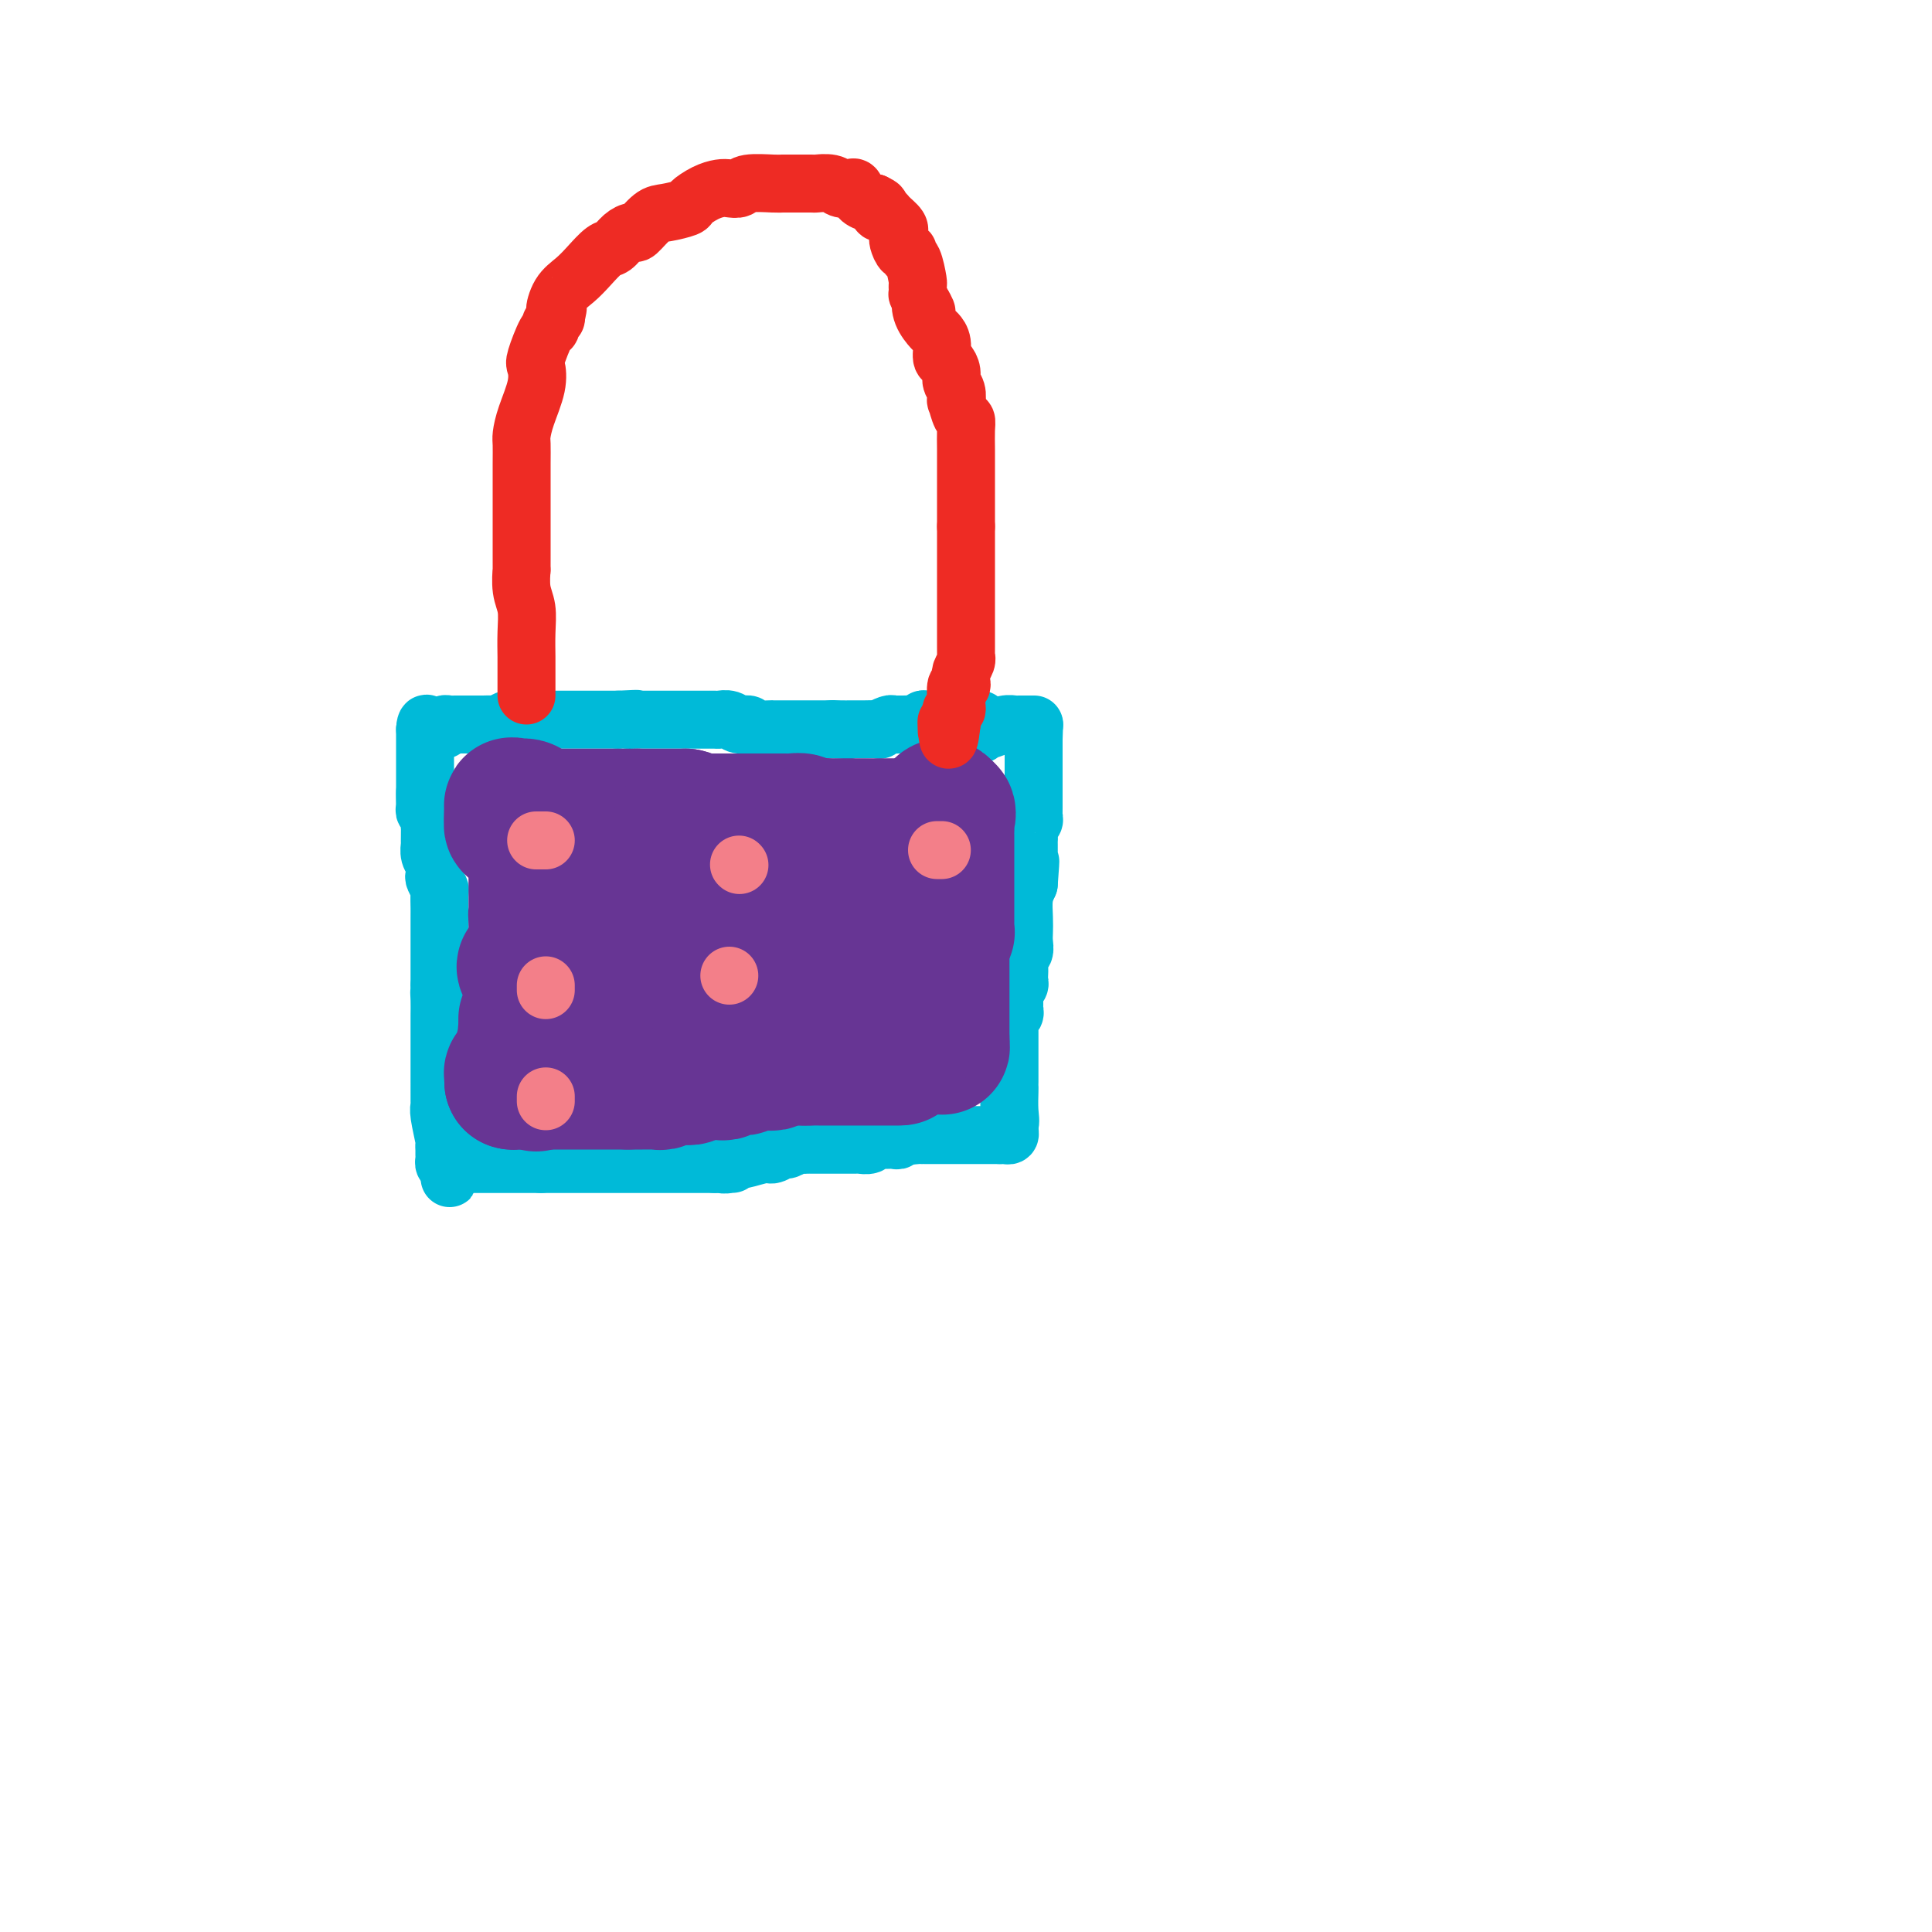 <svg viewBox='0 0 400 400' version='1.1' xmlns='http://www.w3.org/2000/svg' xmlns:xlink='http://www.w3.org/1999/xlink'><g fill='none' stroke='#00BAD8' stroke-width='12' stroke-linecap='round' stroke-linejoin='round'><path d='M88,164c-0.008,0.223 -0.016,0.446 0,1c0.016,0.554 0.057,1.439 0,2c-0.057,0.561 -0.211,0.797 0,1c0.211,0.203 0.789,0.374 1,1c0.211,0.626 0.057,1.707 0,2c-0.057,0.293 -0.016,-0.203 0,0c0.016,0.203 0.008,1.104 0,2c-0.008,0.896 -0.016,1.788 0,2c0.016,0.212 0.056,-0.257 0,0c-0.056,0.257 -0.207,1.239 0,2c0.207,0.761 0.774,1.301 1,2c0.226,0.699 0.113,1.557 0,2c-0.113,0.443 -0.226,0.472 0,1c0.226,0.528 0.793,1.554 1,2c0.207,0.446 0.056,0.312 0,1c-0.056,0.688 -0.015,2.196 0,3c0.015,0.804 0.004,0.902 0,1c-0.004,0.098 -0.001,0.197 0,1c0.001,0.803 0.000,2.312 0,3c-0.000,0.688 -0.000,0.555 0,1c0.000,0.445 0.000,1.466 0,2c-0.000,0.534 -0.000,0.579 0,1c0.000,0.421 0.000,1.216 0,2c-0.000,0.784 -0.000,1.557 0,2c0.000,0.443 0.000,0.555 0,1c-0.000,0.445 -0.000,1.222 0,2'/><path d='M91,204c0.464,6.627 0.124,3.193 0,2c-0.124,-1.193 -0.033,-0.147 0,1c0.033,1.147 0.009,2.394 0,3c-0.009,0.606 -0.002,0.570 0,1c0.002,0.430 0.001,1.327 0,2c-0.001,0.673 -0.000,1.124 0,1c0.000,-0.124 -0.000,-0.821 0,1c0.000,1.821 0.000,6.162 0,8c-0.000,1.838 -0.001,1.175 0,1c0.001,-0.175 0.004,0.139 0,1c-0.004,0.861 -0.015,2.268 0,3c0.015,0.732 0.057,0.787 0,1c-0.057,0.213 -0.211,0.582 0,2c0.211,1.418 0.789,3.885 1,5c0.211,1.115 0.056,0.877 0,1c-0.056,0.123 -0.012,0.608 0,1c0.012,0.392 -0.007,0.693 0,1c0.007,0.307 0.040,0.621 0,1c-0.040,0.379 -0.154,0.823 0,1c0.154,0.177 0.577,0.089 1,0'/><path d='M93,241c0.262,5.724 -0.085,1.534 0,0c0.085,-1.534 0.600,-0.411 1,0c0.400,0.411 0.685,0.110 1,0c0.315,-0.110 0.661,-0.030 1,0c0.339,0.030 0.673,0.008 1,0c0.327,-0.008 0.647,-0.002 1,0c0.353,0.002 0.737,0.001 1,0c0.263,-0.001 0.403,-0.000 1,0c0.597,0.000 1.652,0.000 2,0c0.348,-0.000 -0.009,-0.000 0,0c0.009,0.000 0.384,0.000 1,0c0.616,-0.000 1.475,-0.000 2,0c0.525,0.000 0.718,0.000 1,0c0.282,-0.000 0.653,-0.000 1,0c0.347,0.000 0.670,0.000 1,0c0.330,-0.000 0.666,-0.000 1,0c0.334,0.000 0.667,0.000 1,0c0.333,-0.000 0.667,-0.000 1,0c0.333,0.000 0.667,0.000 1,0'/><path d='M112,241c3.037,0.000 1.128,0.000 1,0c-0.128,-0.000 1.523,-0.000 2,0c0.477,0.000 -0.222,0.000 0,0c0.222,0.000 1.364,0.000 2,0c0.636,0.000 0.766,-0.000 1,0c0.234,0.000 0.574,0.000 1,0c0.426,0.000 0.940,0.000 1,0c0.060,0.000 -0.335,0.000 0,0c0.335,0.000 1.399,-0.000 2,0c0.601,0.000 0.738,-0.000 1,0c0.262,0.000 0.648,0.000 1,0c0.352,-0.000 0.668,0.000 1,0c0.332,-0.000 0.679,-0.000 1,0c0.321,0.000 0.614,0.000 1,0c0.386,0.000 0.863,0.000 1,0c0.137,0.000 -0.065,0.000 0,0c0.065,0.000 0.398,0.000 1,0c0.602,0.000 1.474,0.000 2,0c0.526,0.000 0.705,0.000 1,0c0.295,0.000 0.707,0.000 1,0c0.293,0.000 0.466,0.000 1,0c0.534,0.000 1.428,0.000 2,0c0.572,0.000 0.821,0.000 1,0c0.179,0.000 0.289,0.000 1,0c0.711,0.000 2.022,0.000 3,0c0.978,0.000 1.624,0.000 2,0c0.376,0.000 0.482,0.000 1,0c0.518,0.000 1.447,0.000 2,0c0.553,0.000 0.729,0.000 1,0c0.271,0.000 0.635,0.000 1,0'/><path d='M148,241c5.994,-0.018 2.979,-0.061 2,0c-0.979,0.061 0.079,0.228 1,0c0.921,-0.228 1.704,-0.850 2,-1c0.296,-0.150 0.106,0.171 1,0c0.894,-0.171 2.873,-0.834 4,-1c1.127,-0.166 1.401,0.166 2,0c0.599,-0.166 1.522,-0.829 2,-1c0.478,-0.171 0.511,0.150 1,0c0.489,-0.150 1.436,-0.772 2,-1c0.564,-0.228 0.747,-0.061 1,0c0.253,0.061 0.578,0.016 1,0c0.422,-0.016 0.942,-0.004 1,0c0.058,0.004 -0.347,0.001 0,0c0.347,-0.001 1.445,-0.000 2,0c0.555,0.000 0.567,-0.000 1,0c0.433,0.000 1.286,0.001 2,0c0.714,-0.001 1.290,-0.004 2,0c0.710,0.004 1.553,0.015 2,0c0.447,-0.015 0.497,-0.057 1,0c0.503,0.057 1.458,0.211 2,0c0.542,-0.211 0.670,-0.789 1,-1c0.330,-0.211 0.862,-0.057 1,0c0.138,0.057 -0.117,0.016 0,0c0.117,-0.016 0.605,-0.008 1,0c0.395,0.008 0.697,0.016 1,0c0.303,-0.016 0.606,-0.057 1,0c0.394,0.057 0.879,0.211 1,0c0.121,-0.211 -0.121,-0.788 0,-1c0.121,-0.212 0.606,-0.061 1,0c0.394,0.061 0.697,0.030 1,0'/><path d='M188,235c6.371,-0.928 2.299,-0.249 1,0c-1.299,0.249 0.177,0.067 1,0c0.823,-0.067 0.994,-0.018 1,0c0.006,0.018 -0.152,0.005 0,0c0.152,-0.005 0.614,-0.001 1,0c0.386,0.001 0.695,0.000 1,0c0.305,-0.000 0.607,-0.000 1,0c0.393,0.000 0.879,0.000 1,0c0.121,-0.000 -0.123,-0.000 0,0c0.123,0.000 0.611,0.000 1,0c0.389,-0.000 0.678,-0.000 1,0c0.322,0.000 0.678,0.000 1,0c0.322,-0.000 0.611,-0.000 1,0c0.389,0.000 0.877,0.000 1,0c0.123,-0.000 -0.121,-0.000 0,0c0.121,0.000 0.606,0.000 1,0c0.394,-0.000 0.697,-0.000 1,0c0.303,0.000 0.606,0.000 1,0c0.394,-0.000 0.879,-0.000 1,0c0.121,0.000 -0.122,0.000 0,0c0.122,-0.000 0.610,-0.000 1,0c0.390,0.000 0.683,0.000 1,0c0.317,-0.000 0.659,-0.000 1,0'/><path d='M207,235c3.182,0.003 1.637,0.012 1,0c-0.637,-0.012 -0.367,-0.044 0,0c0.367,0.044 0.829,0.166 1,0c0.171,-0.166 0.049,-0.619 0,-1c-0.049,-0.381 -0.024,-0.691 0,-1'/><path d='M209,233c0.309,-0.761 0.083,-1.663 0,-3c-0.083,-1.337 -0.022,-3.108 0,-4c0.022,-0.892 0.006,-0.906 0,-1c-0.006,-0.094 -0.002,-0.267 0,-1c0.002,-0.733 0.000,-2.027 0,-3c-0.000,-0.973 -0.000,-1.627 0,-2c0.000,-0.373 -0.000,-0.467 0,-1c0.000,-0.533 0.000,-1.506 0,-2c-0.000,-0.494 -0.001,-0.510 0,-1c0.001,-0.490 0.004,-1.455 0,-2c-0.004,-0.545 -0.015,-0.671 0,-1c0.015,-0.329 0.057,-0.862 0,-1c-0.057,-0.138 -0.211,0.118 0,0c0.211,-0.118 0.789,-0.609 1,-1c0.211,-0.391 0.056,-0.682 0,-1c-0.056,-0.318 -0.011,-0.662 0,-1c0.011,-0.338 -0.011,-0.668 0,-1c0.011,-0.332 0.055,-0.666 0,-1c-0.055,-0.334 -0.211,-0.670 0,-1c0.211,-0.330 0.788,-0.656 1,-1c0.212,-0.344 0.061,-0.707 0,-1c-0.061,-0.293 -0.030,-0.515 0,-1c0.030,-0.485 0.061,-1.231 0,-2c-0.061,-0.769 -0.212,-1.559 0,-2c0.212,-0.441 0.788,-0.533 1,-1c0.212,-0.467 0.060,-1.307 0,-2c-0.060,-0.693 -0.026,-1.237 0,-2c0.026,-0.763 0.046,-1.744 0,-3c-0.046,-1.256 -0.156,-2.787 0,-4c0.156,-1.213 0.578,-2.106 1,-3'/><path d='M213,183c0.619,-8.156 0.166,-3.547 0,-2c-0.166,1.547 -0.044,0.034 0,-1c0.044,-1.034 0.012,-1.587 0,-2c-0.012,-0.413 -0.003,-0.687 0,-1c0.003,-0.313 -0.000,-0.665 0,-1c0.000,-0.335 0.004,-0.653 0,-1c-0.004,-0.347 -0.015,-0.723 0,-1c0.015,-0.277 0.057,-0.456 0,-1c-0.057,-0.544 -0.211,-1.454 0,-2c0.211,-0.546 0.789,-0.727 1,-1c0.211,-0.273 0.057,-0.636 0,-1c-0.057,-0.364 -0.015,-0.727 0,-1c0.015,-0.273 0.004,-0.455 0,-1c-0.004,-0.545 -0.001,-1.452 0,-2c0.001,-0.548 0.000,-0.738 0,-1c-0.000,-0.262 -0.000,-0.595 0,-1c0.000,-0.405 0.000,-0.882 0,-1c-0.000,-0.118 -0.000,0.122 0,0c0.000,-0.122 0.000,-0.606 0,-1c-0.000,-0.394 -0.000,-0.697 0,-1c0.000,-0.303 0.000,-0.606 0,-1c-0.000,-0.394 -0.000,-0.879 0,-1c0.000,-0.121 0.000,0.122 0,0c-0.000,-0.122 -0.000,-0.610 0,-1c0.000,-0.390 0.000,-0.682 0,-1c-0.000,-0.318 -0.000,-0.663 0,-1c0.000,-0.337 0.000,-0.668 0,-1c-0.000,-0.332 -0.000,-0.666 0,-1'/><path d='M214,153c0.167,-5.000 0.083,-2.500 0,0'/><path d='M88,166c0.000,-0.333 0.000,-0.667 0,-1c0.000,-0.333 0.000,-0.667 0,-1c0.000,-0.333 0.000,-0.666 0,-1c0.000,-0.334 0.000,-0.668 0,-1c0.000,-0.332 0.000,-0.663 0,-1c0.000,-0.337 0.000,-0.682 0,-1c0.000,-0.318 0.000,-0.610 0,-1c0.000,-0.390 -0.000,-0.878 0,-1c0.000,-0.122 0.000,0.122 0,0c0.000,-0.122 0.000,-0.611 0,-1c0.000,-0.389 0.000,-0.678 0,-1c0.000,-0.322 0.000,-0.678 0,-1c0.000,-0.322 0.000,-0.612 0,-1c0.000,-0.388 0.000,-0.875 0,-1c0.000,-0.125 0.000,0.111 0,0c0.000,-0.111 -0.000,-0.568 0,-1c0.000,-0.432 0.000,-0.838 0,-1c-0.000,-0.162 0.000,-0.081 0,0'/><path d='M88,151c0.177,-2.322 0.621,-0.626 1,0c0.379,0.626 0.693,0.182 1,0c0.307,-0.182 0.607,-0.101 1,0c0.393,0.101 0.879,0.223 1,0c0.121,-0.223 -0.122,-0.792 0,-1c0.122,-0.208 0.611,-0.056 1,0c0.389,0.056 0.678,0.015 1,0c0.322,-0.015 0.677,-0.004 1,0c0.323,0.004 0.614,0.001 1,0c0.386,-0.001 0.867,-0.001 1,0c0.133,0.001 -0.082,0.001 0,0c0.082,-0.001 0.460,-0.004 1,0c0.540,0.004 1.243,0.015 2,0c0.757,-0.015 1.569,-0.057 2,0c0.431,0.057 0.483,0.211 1,0c0.517,-0.211 1.500,-0.789 2,-1c0.500,-0.211 0.518,-0.057 1,0c0.482,0.057 1.429,0.015 2,0c0.571,-0.015 0.765,-0.004 1,0c0.235,0.004 0.511,0.001 1,0c0.489,-0.001 1.192,-0.000 2,0c0.808,0.000 1.721,0.000 2,0c0.279,-0.000 -0.077,-0.000 1,0c1.077,0.000 3.588,0.000 5,0c1.412,-0.000 1.727,-0.000 2,0c0.273,0.000 0.506,0.000 1,0c0.494,-0.000 1.248,-0.000 2,0c0.752,0.000 1.500,0.000 2,0c0.500,-0.000 0.750,-0.000 1,0'/><path d='M128,149c6.538,-0.309 2.883,-0.083 2,0c-0.883,0.083 1.006,0.022 2,0c0.994,-0.022 1.094,-0.006 1,0c-0.094,0.006 -0.382,0.002 0,0c0.382,-0.002 1.433,-0.000 2,0c0.567,0.000 0.648,0.000 1,0c0.352,-0.000 0.975,-0.000 1,0c0.025,0.000 -0.546,0.000 0,0c0.546,-0.000 2.210,-0.000 3,0c0.790,0.000 0.707,0.000 1,0c0.293,-0.000 0.961,-0.000 1,0c0.039,0.000 -0.551,0.000 0,0c0.551,-0.000 2.245,-0.001 3,0c0.755,0.001 0.572,0.004 1,0c0.428,-0.004 1.467,-0.016 2,0c0.533,0.016 0.560,0.061 1,0c0.440,-0.061 1.291,-0.226 2,0c0.709,0.226 1.274,0.845 2,1c0.726,0.155 1.613,-0.155 2,0c0.387,0.155 0.275,0.774 1,1c0.725,0.226 2.287,0.061 3,0c0.713,-0.061 0.576,-0.016 1,0c0.424,0.016 1.408,0.004 2,0c0.592,-0.004 0.791,-0.001 1,0c0.209,0.001 0.427,0.000 1,0c0.573,-0.000 1.502,-0.000 2,0c0.498,0.000 0.567,0.000 1,0c0.433,-0.000 1.232,-0.000 2,0c0.768,0.000 1.505,0.000 2,0c0.495,-0.000 0.747,-0.000 1,0'/><path d='M172,151c7.002,0.309 2.507,0.083 1,0c-1.507,-0.083 -0.025,-0.022 1,0c1.025,0.022 1.593,0.006 2,0c0.407,-0.006 0.653,-0.001 1,0c0.347,0.001 0.793,-0.004 1,0c0.207,0.004 0.174,0.015 1,0c0.826,-0.015 2.512,-0.057 3,0c0.488,0.057 -0.221,0.211 0,0c0.221,-0.211 1.372,-0.789 2,-1c0.628,-0.211 0.731,-0.056 1,0c0.269,0.056 0.702,0.011 1,0c0.298,-0.011 0.460,0.011 1,0c0.540,-0.011 1.458,-0.056 2,0c0.542,0.056 0.709,0.211 1,0c0.291,-0.211 0.708,-0.789 1,-1c0.292,-0.211 0.459,-0.057 1,0c0.541,0.057 1.454,0.015 2,0c0.546,-0.015 0.723,-0.004 1,0c0.277,0.004 0.653,0.001 1,0c0.347,-0.001 0.667,-0.000 1,0c0.333,0.000 0.681,0.000 1,0c0.319,-0.000 0.610,-0.000 1,0c0.390,0.000 0.879,0.000 1,0c0.121,-0.000 -0.125,-0.000 0,0c0.125,0.000 0.621,0.000 1,0c0.379,-0.000 0.640,-0.000 1,0c0.360,0.000 0.817,0.000 1,0c0.183,-0.000 0.091,-0.000 0,0'/><path d='M203,152c-0.103,-0.415 -0.206,-0.829 0,-1c0.206,-0.171 0.722,-0.098 1,0c0.278,0.098 0.317,0.223 1,0c0.683,-0.223 2.010,-0.792 3,-1c0.990,-0.208 1.642,-0.056 2,0c0.358,0.056 0.422,0.015 1,0c0.578,-0.015 1.670,-0.004 2,0c0.330,0.004 -0.104,0.001 0,0c0.104,-0.001 0.744,-0.000 1,0c0.256,0.000 0.128,0.000 0,0'/></g>
<g fill='none' stroke='#673594' stroke-width='28' stroke-linecap='round' stroke-linejoin='round'><path d='M106,169c-0.089,0.000 -0.179,0.000 0,0c0.179,0.000 0.626,0.000 1,0c0.374,0.000 0.674,0.000 1,0c0.326,0.000 0.679,0.000 1,0c0.321,0.000 0.612,0.000 1,0c0.388,0.000 0.874,0.000 1,0c0.126,0.000 -0.107,0.000 0,0c0.107,0.000 0.553,0.000 1,0'/><path d='M112,169c1.111,0.000 0.889,0.000 1,0c0.111,0.000 0.554,0.000 1,0c0.446,0.000 0.893,0.000 1,0c0.107,0.000 -0.126,0.000 0,0c0.126,0.000 0.612,0.000 1,0c0.388,0.000 0.677,0.000 1,0c0.323,0.000 0.678,0.000 1,0c0.322,0.000 0.611,0.000 1,0c0.389,0.000 0.877,0.000 1,0c0.123,0.000 -0.121,0.000 0,0c0.121,0.000 0.606,0.000 1,0c0.394,0.000 0.697,0.000 1,0c0.303,-0.000 0.606,-0.000 1,0c0.394,0.000 0.879,0.000 1,0c0.121,0.000 -0.121,0.000 0,0c0.121,0.000 0.606,0.000 1,0c0.394,0.000 0.697,0.000 1,0c0.303,0.000 0.606,0.000 1,0c0.394,0.000 0.879,0.000 1,0c0.121,0.000 -0.122,0.000 0,0c0.122,0.000 0.610,0.000 1,0c0.390,0.000 0.682,0.000 1,0c0.318,0.000 0.662,0.000 1,0c0.338,0.000 0.669,0.000 1,0'/><path d='M132,169c3.273,0.000 1.455,0.000 1,0c-0.455,0.000 0.451,0.000 1,0c0.549,0.000 0.739,0.000 1,0c0.261,0.000 0.594,0.000 1,0c0.406,0.000 0.886,0.000 1,0c0.114,0.000 -0.138,0.000 0,0c0.138,0.000 0.666,0.000 1,0c0.334,0.000 0.475,0.000 1,0c0.525,0.000 1.436,0.000 2,0c0.564,0.000 0.782,0.000 1,0'/><path d='M142,169c1.514,0.226 0.300,0.793 0,1c-0.300,0.207 0.315,0.056 1,0c0.685,-0.056 1.440,-0.015 2,0c0.560,0.015 0.924,0.004 1,0c0.076,-0.004 -0.134,-0.001 0,0c0.134,0.001 0.614,0.000 1,0c0.386,-0.000 0.677,-0.000 1,0c0.323,0.000 0.678,0.000 1,0c0.322,-0.000 0.611,-0.000 1,0c0.389,0.000 0.877,0.000 1,0c0.123,-0.000 -0.121,-0.000 0,0c0.121,0.000 0.605,0.000 1,0c0.395,-0.000 0.701,0.000 1,0c0.299,-0.000 0.591,-0.000 1,0c0.409,0.000 0.936,0.000 1,0c0.064,-0.000 -0.333,-0.000 0,0c0.333,0.000 1.398,0.000 2,0c0.602,-0.000 0.743,-0.000 1,0c0.257,0.000 0.631,0.000 1,0c0.369,-0.000 0.733,-0.001 1,0c0.267,0.001 0.438,0.004 1,0c0.562,-0.004 1.513,-0.015 2,0c0.487,0.015 0.508,0.057 1,0c0.492,-0.057 1.455,-0.211 2,0c0.545,0.211 0.671,0.789 1,1c0.329,0.211 0.861,0.057 1,0c0.139,-0.057 -0.117,-0.015 0,0c0.117,0.015 0.605,0.004 1,0c0.395,-0.004 0.698,-0.002 1,0'/><path d='M170,171c4.515,0.309 1.801,0.083 1,0c-0.801,-0.083 0.310,-0.022 1,0c0.690,0.022 0.958,0.006 1,0c0.042,-0.006 -0.144,-0.002 0,0c0.144,0.002 0.616,0.000 1,0c0.384,-0.000 0.680,-0.000 1,0c0.320,0.000 0.663,0.000 1,0c0.337,-0.000 0.667,-0.000 1,0c0.333,0.000 0.667,0.000 1,0c0.333,-0.000 0.663,-0.000 1,0c0.337,0.000 0.681,0.000 1,0c0.319,-0.000 0.614,-0.000 1,0c0.386,0.000 0.864,0.000 1,0c0.136,-0.000 -0.069,-0.000 0,0c0.069,0.000 0.414,0.000 1,0c0.586,-0.000 1.414,-0.000 2,0c0.586,0.000 0.931,0.000 1,0c0.069,-0.000 -0.136,-0.000 0,0c0.136,0.000 0.615,0.000 1,0c0.385,-0.000 0.677,-0.000 1,0c0.323,0.000 0.678,0.000 1,0c0.322,-0.000 0.612,-0.000 1,0c0.388,0.000 0.874,0.000 1,0c0.126,-0.000 -0.107,0.000 0,0c0.107,0.000 0.553,0.000 1,0'/><path d='M192,171c3.662,0.064 1.818,0.223 1,0c-0.818,-0.223 -0.611,-0.829 0,-1c0.611,-0.171 1.627,0.093 2,0c0.373,-0.093 0.103,-0.544 0,-1c-0.103,-0.456 -0.038,-0.916 0,-1c0.038,-0.084 0.049,0.208 0,0c-0.049,-0.208 -0.157,-0.917 0,-1c0.157,-0.083 0.578,0.458 1,1'/><path d='M196,168c0.619,-0.058 0.166,1.298 0,2c-0.166,0.702 -0.044,0.751 0,1c0.044,0.249 0.012,0.696 0,1c-0.012,0.304 -0.003,0.463 0,1c0.003,0.537 0.001,1.453 0,2c-0.001,0.547 -0.000,0.725 0,1c0.000,0.275 0.000,0.647 0,1c-0.000,0.353 -0.000,0.686 0,1c0.000,0.314 0.000,0.608 0,1c-0.000,0.392 -0.000,0.883 0,1c0.000,0.117 0.000,-0.141 0,0c-0.000,0.141 -0.000,0.682 0,1c0.000,0.318 0.000,0.414 0,1c-0.000,0.586 0.000,1.663 0,2c-0.000,0.337 -0.000,-0.065 0,0c0.000,0.065 0.000,0.596 0,1c-0.000,0.404 -0.000,0.682 0,1c0.000,0.318 0.000,0.677 0,1c-0.000,0.323 -0.000,0.612 0,1c0.000,0.388 0.000,0.877 0,1c-0.000,0.123 -0.000,-0.121 0,0c0.000,0.121 0.001,0.606 0,1c-0.001,0.394 -0.004,0.697 0,1c0.004,0.303 0.015,0.606 0,1c-0.015,0.394 -0.057,0.879 0,1c0.057,0.121 0.211,-0.122 0,0c-0.211,0.122 -0.789,0.610 -1,1c-0.211,0.390 -0.057,0.682 0,1c0.057,0.318 0.016,0.662 0,1c-0.016,0.338 -0.008,0.669 0,1'/><path d='M195,197c-0.155,4.455 -0.041,1.093 0,0c0.041,-1.093 0.011,0.085 0,1c-0.011,0.915 -0.003,1.569 0,2c0.003,0.431 0.001,0.640 0,1c-0.001,0.360 -0.000,0.870 0,1c0.000,0.130 0.000,-0.119 0,0c-0.000,0.119 -0.000,0.605 0,1c0.000,0.395 0.000,0.697 0,1c-0.000,0.303 -0.000,0.606 0,1c0.000,0.394 0.000,0.879 0,1c-0.000,0.121 -0.000,-0.123 0,0c0.000,0.123 0.000,0.611 0,1c-0.000,0.389 -0.000,0.678 0,1c0.000,0.322 0.000,0.678 0,1c-0.000,0.322 -0.000,0.611 0,1c0.000,0.389 0.000,0.877 0,1c-0.000,0.123 -0.000,-0.121 0,0c0.000,0.121 0.000,0.607 0,1c-0.000,0.393 -0.000,0.693 0,1c0.000,0.307 0.000,0.621 0,1c-0.000,0.379 -0.000,0.823 0,1c0.000,0.177 0.000,0.089 0,0'/><path d='M195,215c0.048,3.011 0.169,1.539 0,1c-0.169,-0.539 -0.627,-0.144 -1,0c-0.373,0.144 -0.662,0.039 -1,0c-0.338,-0.039 -0.725,-0.010 -1,0c-0.275,0.010 -0.436,0.003 -1,0c-0.564,-0.003 -1.530,-0.001 -2,0c-0.470,0.001 -0.444,0.000 -1,0c-0.556,-0.000 -1.693,-0.000 -2,0c-0.307,0.000 0.216,0.000 0,0c-0.216,-0.000 -1.171,-0.000 -2,0c-0.829,0.000 -1.531,0.000 -2,0c-0.469,-0.000 -0.703,-0.000 -1,0c-0.297,0.000 -0.657,0.000 -1,0c-0.343,-0.000 -0.669,-0.000 -1,0c-0.331,0.000 -0.666,0.000 -1,0c-0.334,-0.000 -0.667,-0.000 -1,0'/><path d='M177,216c-2.962,0.155 -1.367,0.041 -1,0c0.367,-0.041 -0.493,-0.011 -1,0c-0.507,0.011 -0.661,0.003 -1,0c-0.339,-0.003 -0.865,-0.001 -1,0c-0.135,0.001 0.119,0.000 0,0c-0.119,-0.000 -0.610,-0.000 -1,0c-0.390,0.000 -0.678,0.000 -1,0c-0.322,-0.000 -0.678,-0.000 -1,0c-0.322,0.000 -0.611,0.000 -1,0c-0.389,-0.000 -0.877,-0.000 -1,0c-0.123,0.000 0.121,0.000 0,0c-0.121,-0.000 -0.606,-0.000 -1,0c-0.394,0.000 -0.697,0.000 -1,0c-0.303,-0.000 -0.606,-0.000 -1,0c-0.394,0.000 -0.879,0.000 -1,0c-0.121,-0.000 0.121,-0.000 0,0c-0.121,0.000 -0.606,0.000 -1,0c-0.394,-0.000 -0.697,-0.000 -1,0c-0.303,0.000 -0.606,0.000 -1,0c-0.394,-0.000 -0.879,-0.000 -1,0c-0.121,0.000 0.122,0.000 0,0c-0.122,-0.000 -0.610,-0.000 -1,0c-0.390,0.000 -0.682,0.000 -1,0c-0.318,0.000 -0.662,0.000 -1,0c-0.338,0.000 -0.669,0.000 -1,0'/><path d='M156,216c-3.472,0.016 -1.651,0.057 -1,0c0.651,-0.057 0.133,-0.211 0,0c-0.133,0.211 0.118,0.789 0,1c-0.118,0.211 -0.605,0.056 -1,0c-0.395,-0.056 -0.696,-0.011 -1,0c-0.304,0.011 -0.610,-0.011 -1,0c-0.390,0.011 -0.864,0.056 -1,0c-0.136,-0.056 0.065,-0.211 0,0c-0.065,0.211 -0.395,0.789 -1,1c-0.605,0.211 -1.486,0.056 -2,0c-0.514,-0.056 -0.663,-0.011 -1,0c-0.337,0.011 -0.864,-0.011 -1,0c-0.136,0.011 0.117,0.056 0,0c-0.117,-0.056 -0.605,-0.211 -1,0c-0.395,0.211 -0.697,0.789 -1,1c-0.303,0.211 -0.606,0.057 -1,0c-0.394,-0.057 -0.879,-0.015 -1,0c-0.121,0.015 0.123,0.004 0,0c-0.123,-0.004 -0.611,-0.001 -1,0c-0.389,0.001 -0.678,0.000 -1,0c-0.322,-0.000 -0.678,-0.000 -1,0c-0.322,0.000 -0.610,0.000 -1,0c-0.390,-0.000 -0.883,-0.000 -1,0c-0.117,0.000 0.141,0.000 0,0c-0.141,-0.000 -0.680,-0.000 -1,0c-0.320,0.000 -0.420,0.000 -1,0c-0.580,-0.000 -1.640,-0.000 -2,0c-0.360,0.000 -0.020,0.000 0,0c0.020,-0.000 -0.280,-0.000 -1,0c-0.720,0.000 -1.860,0.000 -3,0'/><path d='M129,219c-4.296,0.302 -1.536,-0.445 -1,-1c0.536,-0.555 -1.151,-0.920 -2,-1c-0.849,-0.080 -0.859,0.124 -1,0c-0.141,-0.124 -0.414,-0.575 -1,-1c-0.586,-0.425 -1.484,-0.824 -2,-1c-0.516,-0.176 -0.650,-0.128 -1,0c-0.350,0.128 -0.916,0.335 -1,0c-0.084,-0.335 0.315,-1.212 0,-2c-0.315,-0.788 -1.342,-1.489 -2,-2c-0.658,-0.511 -0.947,-0.834 -1,-1c-0.053,-0.166 0.129,-0.177 0,-1c-0.129,-0.823 -0.569,-2.459 -1,-3c-0.431,-0.541 -0.851,0.014 -1,0c-0.149,-0.014 -0.026,-0.596 0,-1c0.026,-0.404 -0.046,-0.629 0,-1c0.046,-0.371 0.209,-0.887 0,-1c-0.209,-0.113 -0.792,0.177 -1,0c-0.208,-0.177 -0.042,-0.821 0,-1c0.042,-0.179 -0.042,0.107 0,0c0.042,-0.107 0.208,-0.607 0,-1c-0.208,-0.393 -0.791,-0.680 -1,-1c-0.209,-0.320 -0.046,-0.673 0,-1c0.046,-0.327 -0.026,-0.626 0,-1c0.026,-0.374 0.150,-0.821 0,-1c-0.150,-0.179 -0.575,-0.089 -1,0'/><path d='M112,197c-0.944,-2.098 -0.306,-0.342 0,0c0.306,0.342 0.278,-0.731 0,-1c-0.278,-0.269 -0.807,0.265 -1,0c-0.193,-0.265 -0.052,-1.331 0,-2c0.052,-0.669 0.014,-0.942 0,-1c-0.014,-0.058 -0.004,0.100 0,0c0.004,-0.100 0.001,-0.457 0,-1c-0.001,-0.543 -0.001,-1.271 0,-2'/><path d='M111,190c-0.155,-1.261 -0.041,-0.915 0,-1c0.041,-0.085 0.011,-0.601 0,-1c-0.011,-0.399 -0.003,-0.680 0,-1c0.003,-0.320 0.001,-0.677 0,-1c-0.001,-0.323 -0.000,-0.611 0,-1c0.000,-0.389 0.000,-0.877 0,-1c-0.000,-0.123 -0.000,0.121 0,0c0.000,-0.121 0.000,-0.606 0,-1c-0.000,-0.394 0.000,-0.697 0,-1c-0.000,-0.303 -0.000,-0.606 0,-1c0.000,-0.394 0.000,-0.879 0,-1c-0.000,-0.121 -0.000,0.123 0,0c0.000,-0.123 0.001,-0.611 0,-1c-0.001,-0.389 -0.004,-0.679 0,-1c0.004,-0.321 0.015,-0.674 0,-1c-0.015,-0.326 -0.057,-0.626 0,-1c0.057,-0.374 0.211,-0.821 0,-1c-0.211,-0.179 -0.788,-0.090 -1,0c-0.212,0.090 -0.060,0.182 0,0c0.060,-0.182 0.026,-0.636 0,-1c-0.026,-0.364 -0.046,-0.636 0,-1c0.046,-0.364 0.156,-0.818 0,-1c-0.156,-0.182 -0.578,-0.091 -1,0'/><path d='M109,172c-0.553,-2.724 -0.937,-0.533 -1,0c-0.063,0.533 0.193,-0.592 0,-1c-0.193,-0.408 -0.836,-0.098 -1,0c-0.164,0.098 0.152,-0.015 0,0c-0.152,0.015 -0.773,0.159 -1,0c-0.227,-0.159 -0.061,-0.620 0,-1c0.061,-0.380 0.016,-0.679 0,-1c-0.016,-0.321 -0.005,-0.663 0,-1c0.005,-0.337 0.002,-0.668 0,-1'/><path d='M106,167c-0.326,-0.744 0.361,-0.104 1,0c0.639,0.104 1.232,-0.326 2,0c0.768,0.326 1.711,1.410 2,2c0.289,0.590 -0.076,0.687 0,1c0.076,0.313 0.593,0.842 1,1c0.407,0.158 0.705,-0.056 1,0c0.295,0.056 0.586,0.381 1,1c0.414,0.619 0.950,1.533 1,2c0.050,0.467 -0.386,0.487 0,1c0.386,0.513 1.592,1.517 2,2c0.408,0.483 0.017,0.444 0,1c-0.017,0.556 0.341,1.707 1,2c0.659,0.293 1.620,-0.272 2,0c0.380,0.272 0.179,1.381 0,2c-0.179,0.619 -0.337,0.748 0,1c0.337,0.252 1.168,0.626 2,1'/><path d='M122,184c2.937,2.976 2.279,1.916 2,2c-0.279,0.084 -0.181,1.314 0,2c0.181,0.686 0.444,0.829 1,1c0.556,0.171 1.405,0.370 2,1c0.595,0.630 0.937,1.692 1,2c0.063,0.308 -0.152,-0.139 0,0c0.152,0.139 0.671,0.864 1,1c0.329,0.136 0.470,-0.318 1,0c0.530,0.318 1.451,1.409 2,2c0.549,0.591 0.725,0.683 1,1c0.275,0.317 0.647,0.860 1,1c0.353,0.140 0.686,-0.121 1,0c0.314,0.121 0.609,0.625 1,1c0.391,0.375 0.878,0.622 1,1c0.122,0.378 -0.122,0.886 0,1c0.122,0.114 0.610,-0.166 1,0c0.390,0.166 0.682,0.776 1,1c0.318,0.224 0.662,0.060 1,0c0.338,-0.060 0.671,-0.016 1,0c0.329,0.016 0.653,0.004 1,0c0.347,-0.004 0.718,-0.001 1,0c0.282,0.001 0.477,0.001 1,0c0.523,-0.001 1.375,-0.004 2,0c0.625,0.004 1.022,0.015 2,0c0.978,-0.015 2.538,-0.057 3,0c0.462,0.057 -0.175,0.211 0,0c0.175,-0.211 1.163,-0.788 2,-1c0.837,-0.212 1.525,-0.061 2,0c0.475,0.061 0.738,0.030 1,0'/><path d='M156,200c2.542,-0.393 0.397,-0.876 0,-1c-0.397,-0.124 0.953,0.110 2,0c1.047,-0.110 1.791,-0.566 2,-1c0.209,-0.434 -0.115,-0.847 0,-1c0.115,-0.153 0.671,-0.045 1,0c0.329,0.045 0.431,0.026 1,0c0.569,-0.026 1.606,-0.058 2,0c0.394,0.058 0.147,0.208 0,0c-0.147,-0.208 -0.193,-0.773 0,-1c0.193,-0.227 0.624,-0.118 1,0c0.376,0.118 0.695,0.243 1,0c0.305,-0.243 0.596,-0.853 1,-1c0.404,-0.147 0.921,0.171 1,0c0.079,-0.171 -0.280,-0.830 0,-1c0.280,-0.170 1.199,0.151 2,0c0.801,-0.151 1.486,-0.772 2,-1c0.514,-0.228 0.858,-0.061 1,0c0.142,0.061 0.080,0.017 0,0c-0.080,-0.017 -0.180,-0.007 0,0c0.180,0.007 0.641,0.012 1,0c0.359,-0.012 0.618,-0.041 1,0c0.382,0.041 0.888,0.151 1,0c0.112,-0.151 -0.169,-0.563 0,-1c0.169,-0.437 0.788,-0.901 1,-1c0.212,-0.099 0.019,0.166 0,0c-0.019,-0.166 0.138,-0.762 0,-1c-0.138,-0.238 -0.569,-0.119 -1,0'/><path d='M176,190c-0.559,-0.464 -1.955,-0.124 -3,0c-1.045,0.124 -1.737,0.033 -3,0c-1.263,-0.033 -3.097,-0.009 -5,0c-1.903,0.009 -3.876,0.001 -5,0c-1.124,-0.001 -1.401,0.003 -2,0c-0.599,-0.003 -1.521,-0.015 -2,0c-0.479,0.015 -0.516,0.057 -1,0c-0.484,-0.057 -1.416,-0.211 -2,0c-0.584,0.211 -0.820,0.789 -1,1c-0.180,0.211 -0.302,0.056 -1,0c-0.698,-0.056 -1.970,-0.011 -3,0c-1.030,0.011 -1.816,-0.011 -2,0c-0.184,0.011 0.235,0.056 0,0c-0.235,-0.056 -1.124,-0.211 -2,0c-0.876,0.211 -1.740,0.789 -2,1c-0.260,0.211 0.084,0.056 0,0c-0.084,-0.056 -0.596,-0.011 -1,0c-0.404,0.011 -0.701,-0.011 -1,0c-0.299,0.011 -0.601,0.056 -1,0c-0.399,-0.056 -0.895,-0.211 -1,0c-0.105,0.211 0.179,0.789 0,1c-0.179,0.211 -0.823,0.056 -1,0c-0.177,-0.056 0.111,-0.011 0,0c-0.111,0.011 -0.622,-0.011 -1,0c-0.378,0.011 -0.623,0.055 -1,0c-0.377,-0.055 -0.884,-0.211 -1,0c-0.116,0.211 0.161,0.788 0,1c-0.161,0.212 -0.760,0.061 -1,0c-0.240,-0.061 -0.120,-0.030 0,0'/><path d='M133,194c-6.891,0.780 -2.620,0.731 -1,1c1.620,0.269 0.588,0.856 0,1c-0.588,0.144 -0.732,-0.154 -1,0c-0.268,0.154 -0.661,0.762 -1,1c-0.339,0.238 -0.626,0.106 -1,0c-0.374,-0.106 -0.836,-0.187 -1,0c-0.164,0.187 -0.029,0.643 0,1c0.029,0.357 -0.048,0.616 0,1c0.048,0.384 0.220,0.891 0,1c-0.220,0.109 -0.834,-0.182 -1,0c-0.166,0.182 0.114,0.836 0,1c-0.114,0.164 -0.622,-0.162 -1,0c-0.378,0.162 -0.627,0.813 -1,1c-0.373,0.187 -0.870,-0.090 -1,0c-0.130,0.090 0.106,0.546 0,1c-0.106,0.454 -0.554,0.905 -1,1c-0.446,0.095 -0.890,-0.168 -1,0c-0.110,0.168 0.115,0.767 0,1c-0.115,0.233 -0.569,0.101 -1,0c-0.431,-0.101 -0.837,-0.172 -1,0c-0.163,0.172 -0.081,0.586 0,1'/><path d='M120,206c-2.190,1.856 -1.165,0.498 -1,0c0.165,-0.498 -0.529,-0.134 -1,0c-0.471,0.134 -0.719,0.037 -1,0c-0.281,-0.037 -0.596,-0.014 -1,0c-0.404,0.014 -0.896,0.018 -1,0c-0.104,-0.018 0.179,-0.057 0,0c-0.179,0.057 -0.821,0.211 -1,0c-0.179,-0.211 0.106,-0.788 0,-1c-0.106,-0.212 -0.602,-0.061 -1,0c-0.398,0.061 -0.699,0.030 -1,0'/><path d='M112,205c-1.254,0.068 -0.388,0.739 0,1c0.388,0.261 0.300,0.111 0,0c-0.300,-0.111 -0.811,-0.183 -1,0c-0.189,0.183 -0.055,0.623 0,1c0.055,0.377 0.030,0.693 0,1c-0.030,0.307 -0.064,0.604 0,1c0.064,0.396 0.227,0.890 0,1c-0.227,0.110 -0.846,-0.164 -1,0c-0.154,0.164 0.155,0.765 0,1c-0.155,0.235 -0.773,0.104 -1,0c-0.227,-0.104 -0.061,-0.182 0,0c0.061,0.182 0.017,0.623 0,1c-0.017,0.377 -0.009,0.688 0,1'/><path d='M109,213c-0.463,1.399 -0.120,0.896 0,1c0.120,0.104 0.018,0.816 0,1c-0.018,0.184 0.047,-0.158 0,0c-0.047,0.158 -0.205,0.817 0,1c0.205,0.183 0.773,-0.108 1,0c0.227,0.108 0.112,0.617 0,1c-0.112,0.383 -0.223,0.642 0,1c0.223,0.358 0.778,0.817 1,1c0.222,0.183 0.111,0.092 0,0'/><path d='M111,219c0.305,1.172 0.068,1.102 0,1c-0.068,-0.102 0.034,-0.235 0,0c-0.034,0.235 -0.205,0.837 0,1c0.205,0.163 0.784,-0.114 1,0c0.216,0.114 0.068,0.618 0,1c-0.068,0.382 -0.057,0.641 0,1c0.057,0.359 0.159,0.817 0,1c-0.159,0.183 -0.580,0.092 -1,0'/><path d='M111,224c0.000,0.778 -0.000,0.222 0,0c0.000,-0.222 0.000,-0.111 0,0'/><path d='M111,224c0.179,0.000 0.625,0.000 1,0c0.375,0.000 0.678,0.000 1,0c0.322,-0.000 0.664,0.000 1,0c0.336,0.000 0.667,-0.000 1,0c0.333,0.000 0.668,0.000 1,0c0.332,0.000 0.663,0.000 1,0c0.337,0.000 0.682,-0.000 1,0c0.318,0.000 0.610,-0.000 1,0c0.390,0.000 0.878,0.000 1,0c0.122,-0.000 -0.121,-0.000 0,0c0.121,0.000 0.606,0.000 1,0c0.394,-0.000 0.697,0.000 1,0c0.303,0.000 0.606,-0.000 1,0c0.394,0.000 0.879,0.000 1,0c0.121,0.000 -0.121,-0.000 0,0c0.121,0.000 0.605,0.000 1,0c0.395,0.000 0.700,-0.000 1,0c0.300,0.000 0.596,0.000 1,0c0.404,0.000 0.916,-0.000 1,0c0.084,0.000 -0.262,0.000 0,0c0.262,0.000 1.131,0.000 2,0'/><path d='M130,224c3.122,-0.000 1.428,-0.000 1,0c-0.428,0.000 0.410,0.000 1,0c0.590,-0.000 0.931,-0.000 1,0c0.069,0.000 -0.135,0.001 0,0c0.135,-0.001 0.610,-0.004 1,0c0.390,0.004 0.696,0.015 1,0c0.304,-0.015 0.607,-0.057 1,0c0.393,0.057 0.878,0.211 1,0c0.122,-0.211 -0.117,-0.789 0,-1c0.117,-0.211 0.591,-0.057 1,0c0.409,0.057 0.754,0.016 1,0c0.246,-0.016 0.395,-0.008 1,0c0.605,0.008 1.668,0.016 2,0c0.332,-0.016 -0.065,-0.057 0,0c0.065,0.057 0.592,0.211 1,0c0.408,-0.211 0.697,-0.789 1,-1c0.303,-0.211 0.620,-0.057 1,0c0.380,0.057 0.823,0.016 1,0c0.177,-0.016 0.089,-0.008 0,0'/><path d='M146,222c2.653,-0.311 1.284,-0.087 1,0c-0.284,0.087 0.516,0.037 1,0c0.484,-0.037 0.651,-0.063 1,0c0.349,0.063 0.881,0.213 1,0c0.119,-0.213 -0.175,-0.789 0,-1c0.175,-0.211 0.820,-0.055 1,0c0.180,0.055 -0.106,0.011 0,0c0.106,-0.011 0.602,0.011 1,0c0.398,-0.011 0.698,-0.056 1,0c0.302,0.056 0.606,0.211 1,0c0.394,-0.211 0.879,-0.789 1,-1c0.121,-0.211 -0.123,-0.057 0,0c0.123,0.057 0.611,0.016 1,0c0.389,-0.016 0.678,-0.008 1,0c0.322,0.008 0.678,0.016 1,0c0.322,-0.016 0.611,-0.057 1,0c0.389,0.057 0.877,0.211 1,0c0.123,-0.211 -0.121,-0.789 0,-1c0.121,-0.211 0.606,-0.057 1,0c0.394,0.057 0.697,0.015 1,0c0.303,-0.015 0.606,-0.004 1,0c0.394,0.004 0.879,0.001 1,0c0.121,-0.001 -0.121,-0.000 0,0c0.121,0.000 0.606,0.000 1,0c0.394,-0.000 0.697,-0.000 1,0'/><path d='M166,219c3.273,-0.464 1.454,-0.124 1,0c-0.454,0.124 0.455,0.033 1,0c0.545,-0.033 0.724,-0.009 1,0c0.276,0.009 0.647,0.002 1,0c0.353,-0.002 0.686,-0.001 1,0c0.314,0.001 0.609,0.000 1,0c0.391,-0.000 0.878,-0.000 1,0c0.122,0.000 -0.122,0.000 0,0c0.122,-0.000 0.610,-0.000 1,0c0.390,0.000 0.681,0.000 1,0c0.319,-0.000 0.666,-0.000 1,0c0.334,0.000 0.654,0.000 1,0c0.346,-0.000 0.719,-0.000 1,0c0.281,0.000 0.470,0.000 1,0c0.530,-0.000 1.403,-0.000 2,0c0.597,0.000 0.920,0.000 1,0c0.080,-0.000 -0.084,-0.000 0,0c0.084,0.000 0.414,0.000 1,0c0.586,-0.000 1.427,-0.000 2,0c0.573,0.000 0.878,0.000 1,0c0.122,-0.000 0.061,-0.000 0,0'/><path d='M186,219c2.178,0.000 -2.376,-0.000 -4,0c-1.624,0.000 -0.319,0.000 -1,0c-0.681,-0.000 -3.350,0.000 -5,0c-1.650,0.000 -2.282,-0.000 -3,0c-0.718,0.000 -1.522,-0.000 -2,0c-0.478,0.000 -0.629,0.000 -1,0c-0.371,0.000 -0.963,0.000 -2,0c-1.037,0.000 -2.518,0.000 -4,0'/><path d='M164,219c-3.598,-0.465 -1.593,-1.626 -1,-2c0.593,-0.374 -0.226,0.039 -1,0c-0.774,-0.039 -1.502,-0.531 -2,-1c-0.498,-0.469 -0.767,-0.914 -1,-1c-0.233,-0.086 -0.429,0.188 -1,0c-0.571,-0.188 -1.518,-0.838 -2,-1c-0.482,-0.162 -0.499,0.163 -1,0c-0.501,-0.163 -1.486,-0.814 -2,-1c-0.514,-0.186 -0.556,0.093 -1,0c-0.444,-0.093 -1.289,-0.560 -2,-1c-0.711,-0.440 -1.289,-0.854 -2,-1c-0.711,-0.146 -1.556,-0.023 -2,0c-0.444,0.023 -0.488,-0.054 -1,0c-0.512,0.054 -1.494,0.240 -2,0c-0.506,-0.240 -0.537,-0.906 -1,-1c-0.463,-0.094 -1.358,0.382 -3,0c-1.642,-0.382 -4.031,-1.623 -5,-2c-0.969,-0.377 -0.519,0.109 -1,0c-0.481,-0.109 -1.895,-0.814 -3,-1c-1.105,-0.186 -1.903,0.146 -2,0c-0.097,-0.146 0.507,-0.771 0,-1c-0.507,-0.229 -2.125,-0.061 -3,0c-0.875,0.061 -1.008,0.016 -1,0c0.008,-0.016 0.156,-0.003 0,0c-0.156,0.003 -0.615,-0.003 -1,0c-0.385,0.003 -0.694,0.015 -1,0c-0.306,-0.015 -0.608,-0.055 -1,0c-0.392,0.055 -0.875,0.207 -1,0c-0.125,-0.207 0.107,-0.773 0,-1c-0.107,-0.227 -0.554,-0.113 -1,0'/><path d='M119,205c-4.973,-1.078 -1.906,-0.274 -1,0c0.906,0.274 -0.349,0.017 -1,0c-0.651,-0.017 -0.699,0.205 -1,0c-0.301,-0.205 -0.855,-0.839 -1,-1c-0.145,-0.161 0.120,0.149 0,0c-0.120,-0.149 -0.624,-0.758 -1,-1c-0.376,-0.242 -0.623,-0.117 -1,0c-0.377,0.117 -0.885,0.227 -1,0c-0.115,-0.227 0.163,-0.792 0,-1c-0.163,-0.208 -0.765,-0.059 -1,0c-0.235,0.059 -0.102,0.027 0,0c0.102,-0.027 0.172,-0.048 0,0c-0.172,0.048 -0.585,0.167 -1,0c-0.415,-0.167 -0.833,-0.619 -1,-1c-0.167,-0.381 -0.084,-0.690 0,-1'/><path d='M109,200c-1.304,-0.276 0.435,1.533 1,2c0.565,0.467 -0.045,-0.408 0,0c0.045,0.408 0.744,2.098 1,3c0.256,0.902 0.069,1.015 0,1c-0.069,-0.015 -0.018,-0.159 0,0c0.018,0.159 0.005,0.620 0,1c-0.005,0.380 -0.001,0.679 0,1c0.001,0.321 0.000,0.663 0,1c-0.000,0.337 -0.000,0.668 0,1c0.000,0.332 0.000,0.666 0,1'/><path d='M111,211c0.310,1.654 0.084,0.289 0,0c-0.084,-0.289 -0.026,0.497 0,1c0.026,0.503 0.021,0.722 0,1c-0.021,0.278 -0.057,0.613 0,1c0.057,0.387 0.207,0.824 0,1c-0.207,0.176 -0.773,0.090 -1,0c-0.227,-0.090 -0.117,-0.183 0,0c0.117,0.183 0.242,0.641 0,1c-0.242,0.359 -0.850,0.617 -1,1c-0.150,0.383 0.157,0.890 0,1c-0.157,0.110 -0.778,-0.178 -1,0c-0.222,0.178 -0.044,0.822 0,1c0.044,0.178 -0.044,-0.111 0,0c0.044,0.111 0.222,0.621 0,1c-0.222,0.379 -0.844,0.627 -1,1c-0.156,0.373 0.154,0.870 0,1c-0.154,0.130 -0.773,-0.109 -1,0c-0.227,0.109 -0.061,0.565 0,1c0.061,0.435 0.016,0.848 0,1c-0.016,0.152 -0.005,0.043 0,0c0.005,-0.043 0.002,-0.022 0,0'/><path d='M106,224c0.217,0.063 0.434,0.125 1,0c0.566,-0.125 1.481,-0.438 2,-1c0.519,-0.562 0.642,-1.371 1,-2c0.358,-0.629 0.950,-1.076 2,-2c1.050,-0.924 2.558,-2.324 3,-3c0.442,-0.676 -0.183,-0.629 0,-1c0.183,-0.371 1.174,-1.160 2,-2c0.826,-0.840 1.487,-1.731 2,-2c0.513,-0.269 0.877,0.083 1,0c0.123,-0.083 0.004,-0.601 0,-1c-0.004,-0.399 0.108,-0.681 0,-1c-0.108,-0.319 -0.436,-0.677 0,-1c0.436,-0.323 1.637,-0.611 2,-1c0.363,-0.389 -0.113,-0.877 0,-1c0.113,-0.123 0.814,0.121 1,0c0.186,-0.121 -0.143,-0.606 0,-1c0.143,-0.394 0.758,-0.697 1,-1c0.242,-0.303 0.111,-0.606 0,-1c-0.111,-0.394 -0.202,-0.878 0,-1c0.202,-0.122 0.696,0.118 1,0c0.304,-0.118 0.419,-0.592 1,-1c0.581,-0.408 1.627,-0.748 2,-1c0.373,-0.252 0.073,-0.415 0,-1c-0.073,-0.585 0.081,-1.590 1,-2c0.919,-0.410 2.603,-0.224 4,-1c1.397,-0.776 2.507,-2.515 3,-3c0.493,-0.485 0.369,0.282 1,0c0.631,-0.282 2.016,-1.614 3,-2c0.984,-0.386 1.567,0.176 2,0c0.433,-0.176 0.717,-1.088 1,-2'/><path d='M143,189c2.451,-1.566 1.078,-0.480 1,0c-0.078,0.480 1.137,0.354 2,0c0.863,-0.354 1.373,-0.936 2,-1c0.627,-0.064 1.371,0.389 2,0c0.629,-0.389 1.142,-1.621 2,-2c0.858,-0.379 2.061,0.096 3,0c0.939,-0.096 1.613,-0.761 2,-1c0.387,-0.239 0.486,-0.050 1,0c0.514,0.050 1.444,-0.039 2,0c0.556,0.039 0.737,0.206 1,0c0.263,-0.206 0.609,-0.786 1,-1c0.391,-0.214 0.826,-0.061 1,0c0.174,0.061 0.087,0.031 0,0'/></g>
<g fill='none' stroke='#EE2B24' stroke-width='12' stroke-linecap='round' stroke-linejoin='round'><path d='M109,144c0.001,-0.029 0.001,-0.059 0,-1c-0.001,-0.941 -0.004,-2.795 0,-4c0.004,-1.205 0.015,-1.761 0,-3c-0.015,-1.239 -0.057,-3.163 0,-5c0.057,-1.837 0.211,-3.589 0,-5c-0.211,-1.411 -0.789,-2.481 -1,-4c-0.211,-1.519 -0.057,-3.486 0,-4c0.057,-0.514 0.015,0.426 0,0c-0.015,-0.426 -0.004,-2.216 0,-3c0.004,-0.784 0.001,-0.560 0,-1c-0.001,-0.440 -0.000,-1.545 0,-3c0.000,-1.455 0.000,-3.262 0,-5c-0.000,-1.738 -0.001,-3.409 0,-4c0.001,-0.591 0.002,-0.102 0,-1c-0.002,-0.898 -0.007,-3.184 0,-5c0.007,-1.816 0.027,-3.163 0,-4c-0.027,-0.837 -0.100,-1.166 0,-2c0.100,-0.834 0.373,-2.175 1,-4c0.627,-1.825 1.608,-4.134 2,-6c0.392,-1.866 0.195,-3.287 0,-4c-0.195,-0.713 -0.388,-0.717 0,-2c0.388,-1.283 1.358,-3.847 2,-5c0.642,-1.153 0.956,-0.897 1,-1c0.044,-0.103 -0.180,-0.566 0,-1c0.180,-0.434 0.766,-0.838 1,-1c0.234,-0.162 0.117,-0.081 0,0'/><path d='M115,66c1.061,-4.332 0.213,-2.163 0,-2c-0.213,0.163 0.208,-1.682 1,-3c0.792,-1.318 1.955,-2.111 3,-3c1.045,-0.889 1.972,-1.875 3,-3c1.028,-1.125 2.158,-2.390 3,-3c0.842,-0.610 1.398,-0.566 2,-1c0.602,-0.434 1.251,-1.345 2,-2c0.749,-0.655 1.599,-1.054 2,-1c0.401,0.054 0.354,0.563 1,0c0.646,-0.563 1.986,-2.196 3,-3c1.014,-0.804 1.703,-0.779 3,-1c1.297,-0.221 3.201,-0.686 4,-1c0.799,-0.314 0.494,-0.475 1,-1c0.506,-0.525 1.823,-1.412 3,-2c1.177,-0.588 2.213,-0.875 3,-1c0.787,-0.125 1.324,-0.086 2,0c0.676,0.086 1.491,0.219 2,0c0.509,-0.219 0.711,-0.791 2,-1c1.289,-0.209 3.663,-0.056 5,0c1.337,0.056 1.636,0.014 2,0c0.364,-0.014 0.793,-0.000 2,0c1.207,0.000 3.192,-0.014 4,0c0.808,0.014 0.440,0.054 1,0c0.560,-0.054 2.047,-0.204 3,0c0.953,0.204 1.372,0.762 2,1c0.628,0.238 1.464,0.155 2,0c0.536,-0.155 0.773,-0.382 1,0c0.227,0.382 0.446,1.372 1,2c0.554,0.628 1.444,0.894 2,1c0.556,0.106 0.778,0.053 1,0'/><path d='M181,42c1.633,0.782 1.216,0.738 1,1c-0.216,0.262 -0.230,0.831 0,1c0.230,0.169 0.702,-0.061 1,0c0.298,0.061 0.420,0.412 1,1c0.580,0.588 1.619,1.413 2,2c0.381,0.587 0.105,0.936 0,1c-0.105,0.064 -0.038,-0.156 0,0c0.038,0.156 0.048,0.686 0,1c-0.048,0.314 -0.154,0.410 0,1c0.154,0.590 0.567,1.675 1,2c0.433,0.325 0.887,-0.110 1,0c0.113,0.110 -0.113,0.764 0,1c0.113,0.236 0.566,0.053 1,1c0.434,0.947 0.847,3.023 1,4c0.153,0.977 0.044,0.856 0,1c-0.044,0.144 -0.022,0.554 0,1c0.022,0.446 0.044,0.928 0,1c-0.044,0.072 -0.156,-0.265 0,0c0.156,0.265 0.578,1.133 1,2'/><path d='M191,63c1.576,3.173 0.517,0.606 0,0c-0.517,-0.606 -0.493,0.748 0,2c0.493,1.252 1.455,2.400 2,3c0.545,0.600 0.672,0.650 1,1c0.328,0.350 0.857,1.000 1,2c0.143,1.000 -0.102,2.350 0,3c0.102,0.650 0.549,0.599 1,1c0.451,0.401 0.905,1.253 1,2c0.095,0.747 -0.168,1.388 0,2c0.168,0.612 0.767,1.196 1,2c0.233,0.804 0.101,1.827 0,2c-0.101,0.173 -0.171,-0.506 0,0c0.171,0.506 0.582,2.195 1,3c0.418,0.805 0.844,0.726 1,1c0.156,0.274 0.042,0.903 0,2c-0.042,1.097 -0.011,2.664 0,4c0.011,1.336 0.003,2.440 0,3c-0.003,0.560 -0.001,0.575 0,1c0.001,0.425 0.000,1.261 0,2c-0.000,0.739 -0.000,1.382 0,2c0.000,0.618 0.000,1.212 0,2c-0.000,0.788 -0.000,1.769 0,2c0.000,0.231 0.000,-0.289 0,0c-0.000,0.289 -0.000,1.385 0,2c0.000,0.615 0.000,0.747 0,1c-0.000,0.253 -0.000,0.626 0,1'/><path d='M200,109c-0.000,2.847 -0.000,-0.035 0,0c0.000,0.035 0.000,2.989 0,5c-0.000,2.011 -0.000,3.080 0,5c0.000,1.920 0.000,4.690 0,6c-0.000,1.310 -0.000,1.159 0,2c0.000,0.841 0.001,2.672 0,4c-0.001,1.328 -0.004,2.152 0,3c0.004,0.848 0.015,1.720 0,2c-0.015,0.280 -0.057,-0.031 0,0c0.057,0.031 0.211,0.403 0,1c-0.211,0.597 -0.788,1.418 -1,2c-0.212,0.582 -0.061,0.923 0,1c0.061,0.077 0.030,-0.112 0,0c-0.030,0.112 -0.061,0.523 0,1c0.061,0.477 0.212,1.020 0,1c-0.212,-0.020 -0.788,-0.604 -1,0c-0.212,0.604 -0.061,2.396 0,3c0.061,0.604 0.030,0.021 0,0c-0.030,-0.021 -0.061,0.520 0,1c0.061,0.480 0.212,0.898 0,1c-0.212,0.102 -0.789,-0.114 -1,0c-0.211,0.114 -0.057,0.556 0,1c0.057,0.444 0.015,0.889 0,1c-0.015,0.111 -0.004,-0.111 0,0c0.004,0.111 0.002,0.556 0,1'/><path d='M197,150c-0.690,6.286 -0.917,1.500 -1,0c-0.083,-1.500 -0.024,0.286 0,1c0.024,0.714 0.012,0.357 0,0'/></g>
<g fill='none' stroke='#F37F89' stroke-width='12' stroke-linecap='round' stroke-linejoin='round'><path d='M111,174c0.311,0.000 0.622,0.000 1,0c0.378,0.000 0.822,0.000 1,0c0.178,0.000 0.089,0.000 0,0'/><path d='M153,179c0.000,0.000 0.100,0.100 0.1,0.1'/><path d='M194,176c0.417,0.000 0.833,0.000 1,0c0.167,0.000 0.083,0.000 0,0'/><path d='M113,204c0.000,0.417 0.000,0.833 0,1c0.000,0.167 0.000,0.083 0,0'/><path d='M113,227c0.000,0.417 0.000,0.833 0,1c0.000,0.167 0.000,0.083 0,0'/><path d='M151,202c0.000,0.000 0.000,0.000 0,0c0.000,0.000 0.000,0.000 0,0'/></g>
</svg>